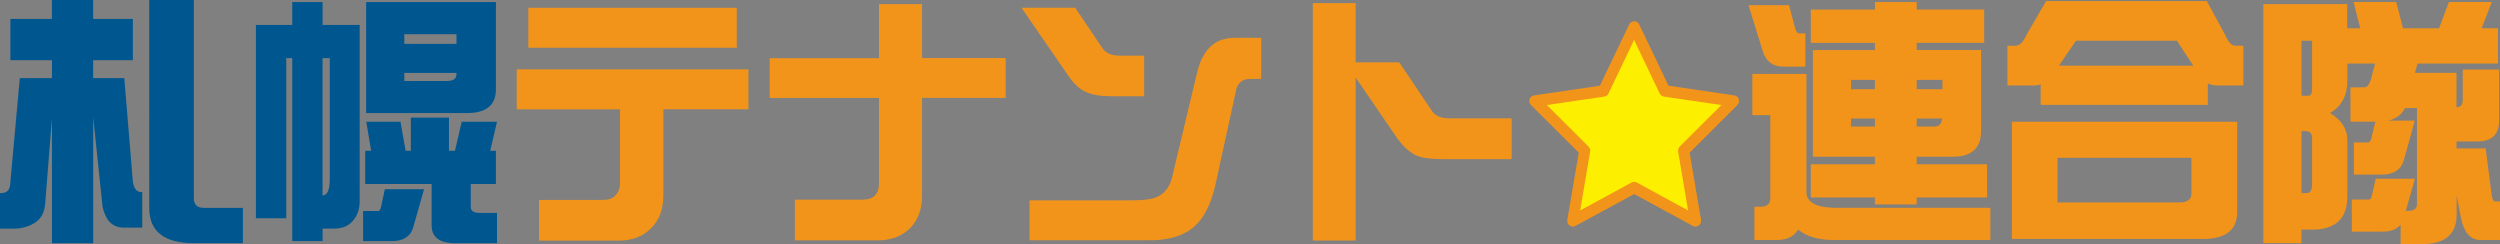 <?xml version="1.0" encoding="UTF-8"?><svg id="_レイヤー_2" xmlns="http://www.w3.org/2000/svg" width="376.31" height="36.76" viewBox="0 0 376.31 36.76"><rect x="0" y="0" width="376.31" height="36.76" fill="#808080" stroke="none"/><defs><style>.cls-1,.cls-2{fill:#f2941a;}.cls-1,.cls-3{fill-rule:evenodd;}.cls-3{fill:#fdef00;}.cls-4{fill:#00578f;}</style></defs><g id="logo"><path class="cls-4" d="m20,2.85v6.21h-5.98v2.7h4.69l1.29,15.59c.16,1.04.57,1.56,1.25,1.56h.16v5.35h-2.81c-1.64,0-2.7-1.04-3.16-3.12l-1.41-13.44v18.91h-6.21v-18.79l-1.02,12.85c-.1,1.25-.57,2.17-1.41,2.77-.94.65-2.07.98-3.4.98H0v-5.35h.12c.88,0,1.35-.44,1.41-1.33l1.45-15.98h4.84v-2.7H1.56V2.85h6.25V0h6.21v2.85h5.98Zm2.46-2.85h6.72v29.88c0,.94.52,1.41,1.56,1.41h5.82v5.31h-7.38c-4.48,0-6.72-1.77-6.72-5.31V0Z"/><path class="cls-4" d="m54.14,3.75v26.56c0,1.22-.38,2.24-1.13,3.05-.65.7-1.56,1.05-2.73,1.05h-1.72v1.88h-4.57V8.75h-.9v24.1h-4.57V3.75h5.47V.31h4.57v3.44h5.59Zm-5.59,5v20.66c.73,0,1.09-.83,1.09-2.5V8.75h-1.09Zm9.38,19.73h5.9l-1.64,5.78c-.42,1.35-1.48,2.03-3.2,2.03h-4.34v-4.53h2.34c.13,0,.25-.18.35-.55l.59-2.73Zm-2.81-10.16h5.16l.78,4.38h.78v-5h5.74v5h.9l1.02-4.38h5.31l-1.02,4.38h.86v5h-3.79v3.44c0,.6.43.9,1.29.9h2.66v4.57h-6.25c-2.4,0-3.59-.9-3.59-2.7v-6.21h-10v-5h.9l-.74-4.38Zm0-18.01h19.53v13.12c0,2.4-1.46,3.59-4.38,3.59h-15.16V.31Zm5.74,6.29h7.85v-1.45h-7.85v1.45Zm6.41,5.59c.96,0,1.44-.35,1.44-1.05v-.16h-7.85v1.21h6.41Z"/><path class="cls-2" d="m112.66,16.45h-12.81v12.97c0,2.08-.62,3.74-1.88,4.96-1.17,1.22-2.81,1.84-4.92,1.84h-11.91v-6.13h9.69c.78,0,1.38-.22,1.8-.66.47-.49.7-1.11.7-1.84v-11.13h-15.55v-6.02h34.88v6.02Zm-1.76-9.26h-31.37V1.17h31.37v6.02Z"/><path class="cls-2" d="m151.37,14.73h-12.58v14.69c0,2.08-.6,3.72-1.8,4.92-1.22,1.22-2.87,1.84-4.92,1.84h-12.42v-6.13h10.2c1.64,0,2.46-.82,2.46-2.46v-12.85h-16.45v-5.98h16.45V.62h6.48v8.12h12.58v5.98Z"/><path class="cls-2" d="m172.23,14.49h-4.77c-1.72,0-3.01-.2-3.87-.59-.99-.39-1.93-1.24-2.81-2.54l-7.03-10.2h8.09l4.1,6.09c.52.76,1.39,1.13,2.62,1.13h3.67v6.09Zm17.62-2.62c-1.3,0-2.03.01-2.19.04-.81.18-1.33.68-1.56,1.48l-3.2,14.65c-.65,2.73-1.67,4.73-3.05,5.98-1.56,1.43-3.83,2.15-6.8,2.15h-18.08v-6.02h15.58c1.64,0,2.85-.17,3.63-.51,1.12-.52,1.86-1.48,2.23-2.89l3.79-15.86c.83-3.46,2.71-5.2,5.62-5.2h4.02v6.17Z"/><path class="cls-2" d="m227.54,23.95h-10.51c-1.69,0-2.94-.17-3.75-.51-1.02-.44-1.99-1.3-2.93-2.58l-6.29-9.18v24.53h-6.45V.47h6.45v8.91h6.56l4.96,7.38c.49.7,1.37,1.05,2.62,1.05h9.34v6.13Z"/><path class="cls-2" d="m263.2.78h6.09l.94,3.55c.13.47.34.7.62.7h.9v5h-3.28c-1.56,0-2.59-.73-3.09-2.19l-2.19-7.07Zm.59,10.35h8.12v17.77c0,1.59,1.52,2.38,4.57,2.38h23.12v4.84h-23.75c-2.16,0-3.89-.52-5.2-1.56-.62,1.04-1.65,1.56-3.09,1.56h-3.48v-5h.94c.96,0,1.45-.42,1.45-1.25v-12.54h-2.7v-6.21Zm34.88-9.69v5h-10.16v1.09h9.69v12.19c0,2.58-1.42,3.87-4.26,3.87h-5.43v1.13h10.59v5h-10.59v1.05h-6.29v-1.05h-9.65v-5h9.65v-1.13h-9.34V7.54h9.34v-1.09h-9.65V1.45h9.65V.31h6.29v1.13h10.16Zm-20.04,11.99h3.59v-1.41h-3.59v1.41Zm3.59,5.62v-1.21h-3.59v1.21h3.59Zm6.29-7.03v1.41h3.87v-1.41h-3.87Zm2.66,7.03c.7,0,1.09-.4,1.17-1.21h-3.83v1.21h2.66Z"/><path class="cls-2" d="m308,.16h24.18l2.73,5.04c.47,1.12.98,1.68,1.52,1.68h1.25v5.98h-4.06c-.47,0-.9-.1-1.29-.31v3.24h-25.16v-3.09c-.29.1-.59.16-.9.16h-4.1v-5.98h1.25c.6,0,1.15-.56,1.64-1.68l2.93-5.04Zm-5.16,18.16h33.91v13.59c0,2.71-1.72,4.06-5.16,4.06h-28.75v-17.66Zm25.31,12.15c1.15,0,1.72-.47,1.72-1.41v-5.31h-20.16v6.72h18.44Zm-18.24-20.59h20.23l-2.46-3.75h-15.19l-2.58,3.75Z"/><path class="cls-2" d="m346.43,34.57v2.03h-5.74V.62h12.62v3.63h1.95l-.98-3.95h6.41l1.02,3.95h5.43l1.48-3.95h6.45l-1.52,3.95h2.46v5.31h-12.11l-.39,1.41h6.25v5.16c.62,0,.94-.36.94-1.09v-4.57h5.47v7.7c0,2.08-1.09,3.12-3.28,3.12h-3.12v1.05h4.38l.86,6.68c.1.86.27,1.29.51,1.29h.82v5.82h-2.97c-1.48,0-2.46-1.09-2.93-3.28l-.66-3.44v2.93c0,2.94-1.77,4.41-5.31,4.41h-3.12v-2.93c-.6.7-1.5,1.05-2.7,1.05h-4.65v-4.84h2.62c.16,0,.29-.18.39-.55l.59-2.58h5.9l-1.37,4.84h.31c.91,0,1.37-.33,1.37-.98v-14.49h-1.8c-.52.99-1.35,1.62-2.5,1.88h3.98l-1.68,6.02c-.44,1.41-1.55,2.11-3.32,2.11h-4.18v-4.84h2.19c.16,0,.3-.18.43-.55l.62-2.58h-3.75v-5.16h2.07c.39,0,.72-.36.98-1.09l.66-2.5h-4.18v2.62c0,2.21-.87,3.83-2.62,4.84,1.74,1.02,2.62,2.38,2.62,4.1v8.44c0,3.18-1.62,4.84-4.84,5h-2.03Zm0-28.44v8.28h1.05c.36,0,.55-.36.55-1.09v-7.19h-1.6Zm0,13.59v9.34h.82c.52,0,.78-.46.78-1.37v-6.91c0-.7-.35-1.05-1.05-1.05h-.55Z"/><polygon class="cls-3" points="245.99 4.06 250.58 13.68 260.93 15.2 253.42 22.67 255.21 33.24 245.99 28.23 236.75 33.24 238.53 22.67 231.03 15.2 241.37 13.68 245.99 4.06"/><path class="cls-1" d="m232.84,15.81l6.27,6.25c.2.2.29.49.24.77l-1.49,8.84,7.73-4.2c.24-.13.54-.13.78,0l7.72,4.2-1.49-8.84c-.05-.28.04-.57.24-.77l6.27-6.25-8.66-1.27c-.28-.05-.51-.22-.63-.47l-3.85-8.06-3.85,8.06c-.12.26-.36.43-.63.47l-8.65,1.27Zm22.37,18.3c-.13,0-.27-.03-.39-.1l-8.84-4.8-8.85,4.8c-.28.15-.63.13-.88-.07-.26-.19-.39-.52-.33-.84l1.72-10.12-7.18-7.16c-.23-.23-.32-.57-.22-.88.1-.32.36-.54.68-.58l9.9-1.46,4.41-9.22c.15-.3.43-.48.76-.48s.6.18.75.48l4.41,9.22,9.9,1.46c.32.05.58.27.68.58.1.31.01.65-.22.88l-7.18,7.16,1.72,10.12c.05.32-.08.65-.34.84-.15.11-.32.16-.49.16Z"/></g></svg>